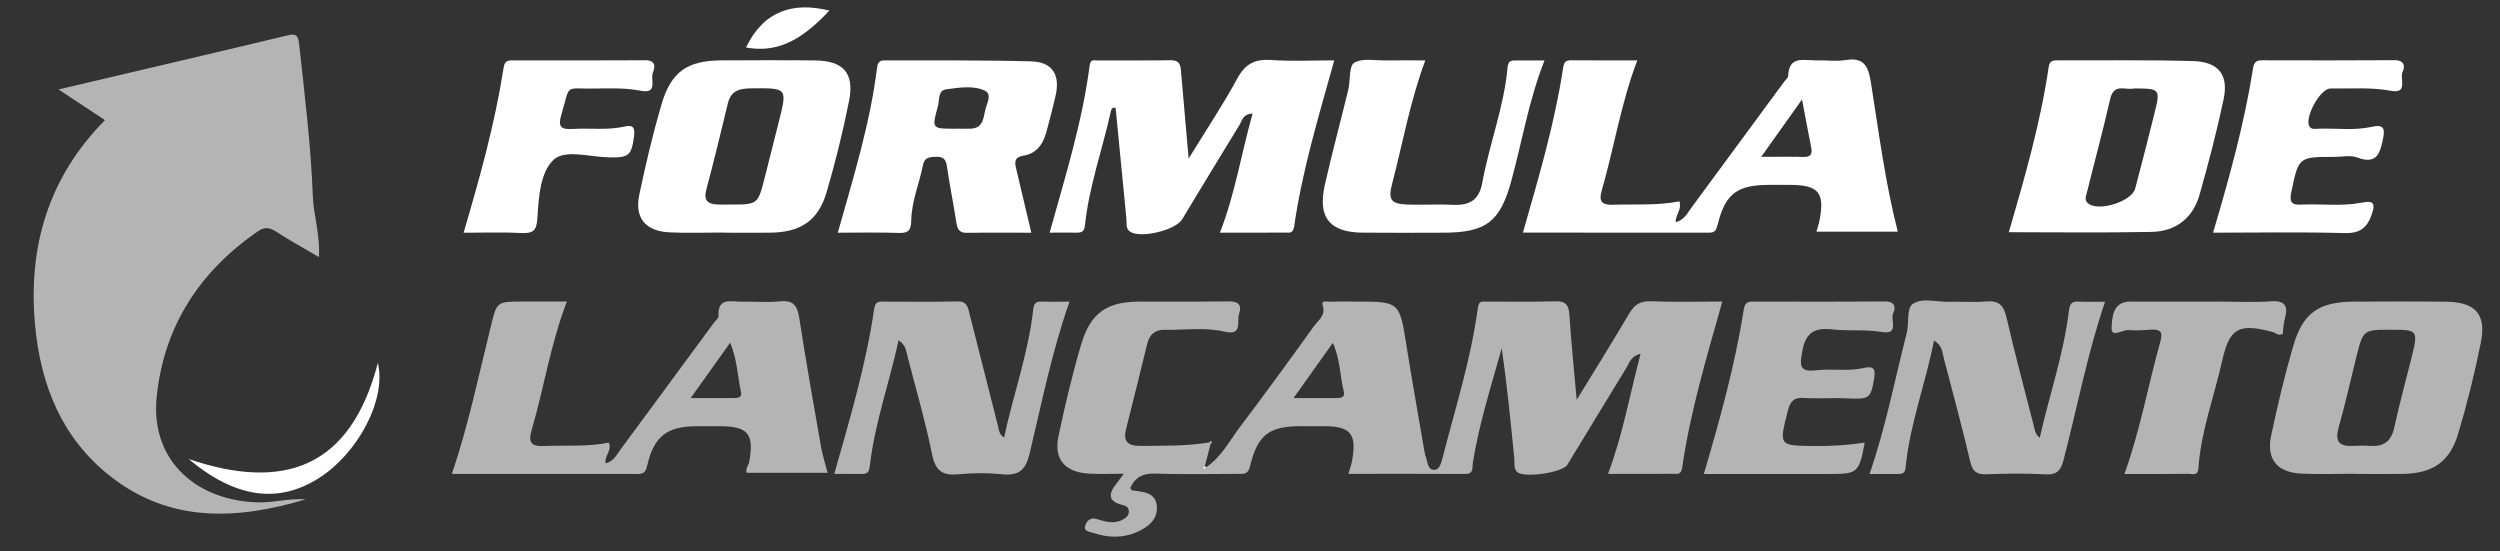 <svg width="68" height="15" viewBox="0 0 68 15" fill="none" xmlns="http://www.w3.org/2000/svg">
<rect x="0" y="0" width="68" height="15" fill="#333333" stroke="none"/>
<g clip-path="url(#clip0_424_969)">
<path d="M8.676 6.993C8.266 6.751 7.885 6.543 7.521 6.307C7.343 6.192 7.209 6.159 7.018 6.289C5.417 7.39 4.446 8.897 4.26 10.817C4.102 12.455 5.241 13.562 6.904 13.661C7.441 13.693 7.784 13.549 8.321 13.58C6.464 14.136 4.645 14.236 3.016 12.966C1.687 11.932 1.107 10.479 0.955 8.855C0.757 6.734 1.303 4.839 2.855 3.267C2.447 2.998 2.059 2.742 1.591 2.433C2.424 2.238 3.175 2.061 3.925 1.884C5.206 1.582 6.488 1.284 7.768 0.975C7.977 0.925 8.103 0.889 8.135 1.186C8.284 2.564 8.457 3.937 8.508 5.325C8.527 5.857 8.711 6.382 8.675 6.993H8.676Z" fill="#B4B4B4"/>
<path d="M32.807 12.709C33.223 12.43 33.445 11.986 33.734 11.603C34.414 10.706 35.076 9.795 35.733 8.88C35.851 8.716 36.065 8.587 35.979 8.312C35.93 8.156 36.094 8.209 36.167 8.206C36.402 8.198 36.638 8.203 36.873 8.203C38.073 8.203 38.067 8.204 38.257 9.405C38.404 10.329 38.569 11.25 38.726 12.172C38.742 12.264 38.755 12.359 38.788 12.445C38.836 12.57 38.832 12.769 38.99 12.78C39.149 12.791 39.198 12.607 39.232 12.474C39.581 11.117 40.008 9.778 40.196 8.385C40.223 8.181 40.299 8.204 40.415 8.203C41.043 8.2 41.671 8.216 42.299 8.195C42.593 8.186 42.671 8.3 42.688 8.57C42.735 9.295 42.809 10.018 42.886 10.875C43.409 10.021 43.87 9.283 44.31 8.535C44.452 8.294 44.606 8.183 44.902 8.194C45.555 8.22 46.209 8.202 46.847 8.202C46.422 9.715 45.976 11.189 45.756 12.715C45.726 12.926 45.62 12.886 45.509 12.887C44.929 12.892 44.351 12.889 43.738 12.889C44.141 11.821 44.33 10.737 44.623 9.625C44.359 9.684 44.322 9.868 44.242 9.998C43.701 10.876 43.171 11.761 42.633 12.64C42.498 12.861 41.433 13.01 41.262 12.834C41.164 12.735 41.202 12.597 41.19 12.476C41.09 11.478 40.993 10.478 40.846 9.473C40.558 10.508 40.231 11.525 40.062 12.582C40.038 12.732 40.099 12.893 39.844 12.892C38.795 12.884 37.747 12.889 36.676 12.889C36.717 12.748 36.755 12.648 36.774 12.544C36.911 11.799 36.742 11.592 35.998 11.592C35.794 11.592 35.59 11.592 35.385 11.592C34.523 11.592 34.206 11.823 34.001 12.682C33.944 12.921 33.814 12.888 33.665 12.889C32.912 12.892 32.159 12.906 31.408 12.882C31.079 12.872 30.874 12.986 30.744 13.268C30.764 13.297 30.776 13.336 30.794 13.338C31.091 13.379 31.44 13.388 31.467 13.778C31.492 14.131 31.225 14.339 30.925 14.472C30.534 14.643 30.131 14.629 29.731 14.493C29.62 14.456 29.452 14.455 29.531 14.263C29.584 14.133 29.692 14.072 29.836 14.119C30.062 14.19 30.291 14.257 30.521 14.144C30.62 14.096 30.714 14.024 30.705 13.897C30.697 13.786 30.607 13.753 30.51 13.729C30.179 13.644 30.125 13.462 30.348 13.181C30.404 13.111 30.455 13.038 30.567 12.886C30.201 12.886 29.911 12.9 29.623 12.883C28.966 12.845 28.658 12.493 28.79 11.867C28.966 11.028 29.165 10.191 29.407 9.37C29.662 8.508 30.109 8.207 30.997 8.203C31.797 8.199 32.598 8.21 33.398 8.197C33.669 8.192 33.793 8.277 33.702 8.545C33.635 8.745 33.808 9.138 33.309 9.021C32.77 8.894 32.215 8.982 31.667 8.971C31.412 8.965 31.265 9.108 31.204 9.353C31.015 10.126 30.824 10.898 30.629 11.669C30.546 11.998 30.669 12.13 31.007 12.128C31.634 12.123 32.262 12.138 32.884 12.035C32.898 12.05 32.912 12.064 32.927 12.078C32.876 12.276 32.824 12.473 32.774 12.673C32.724 12.699 32.704 12.731 32.754 12.776C32.771 12.754 32.789 12.73 32.806 12.707L32.807 12.709ZM35.185 10.827C35.648 10.827 36.002 10.827 36.357 10.827C36.478 10.827 36.59 10.806 36.551 10.65C36.446 10.23 36.458 9.782 36.253 9.326C35.895 9.83 35.573 10.282 35.185 10.827Z" fill="#B4B4B4"/>
<path d="M41.423 6.328C41.852 4.829 42.285 3.369 42.515 1.859C42.538 1.704 42.574 1.638 42.735 1.64C43.328 1.645 43.919 1.642 44.534 1.642C44.088 2.817 43.903 4.022 43.565 5.188C43.481 5.478 43.571 5.581 43.877 5.569C44.483 5.549 45.09 5.596 45.68 5.476C45.75 5.705 45.576 5.833 45.577 6.042C45.808 5.99 45.894 5.802 46.004 5.652C46.85 4.508 47.692 3.362 48.535 2.216C48.571 2.166 48.637 2.115 48.639 2.063C48.659 1.5 49.074 1.65 49.398 1.642C49.664 1.635 49.937 1.676 50.198 1.634C50.7 1.551 50.818 1.803 50.887 2.235C51.103 3.586 51.273 4.946 51.62 6.302H49.407C49.435 6.206 49.465 6.122 49.482 6.037C49.646 5.241 49.477 5.029 48.68 5.029C48.491 5.029 48.303 5.029 48.115 5.029C47.25 5.029 46.925 5.272 46.72 6.11C46.684 6.257 46.648 6.329 46.489 6.329C44.799 6.326 43.109 6.327 41.422 6.327L41.423 6.328ZM49.016 2.704C48.619 3.263 48.291 3.722 47.905 4.266C48.356 4.266 48.708 4.259 49.058 4.269C49.255 4.273 49.3 4.187 49.265 4.013C49.187 3.621 49.115 3.228 49.015 2.705L49.016 2.704Z" fill="white"/>
<path d="M15.418 8.203C14.976 9.358 14.796 10.549 14.461 11.698C14.364 12.032 14.442 12.148 14.799 12.132C15.391 12.106 15.986 12.156 16.56 12.039C16.655 12.268 16.423 12.403 16.477 12.604C16.689 12.547 16.773 12.37 16.879 12.225C17.726 11.081 18.568 9.933 19.412 8.787C19.458 8.723 19.546 8.657 19.543 8.597C19.515 8.075 19.892 8.211 20.175 8.205C20.52 8.198 20.869 8.233 21.21 8.196C21.58 8.156 21.688 8.316 21.74 8.649C21.921 9.82 22.127 10.989 22.332 12.156C22.371 12.384 22.446 12.605 22.512 12.86H20.316C20.261 12.751 20.36 12.666 20.378 12.567C20.518 11.801 20.349 11.593 19.576 11.593C19.372 11.593 19.167 11.593 18.963 11.593C18.147 11.593 17.788 11.862 17.604 12.662C17.564 12.841 17.506 12.892 17.336 12.892C15.659 12.889 13.981 12.89 12.291 12.89C12.742 11.562 13.018 10.22 13.347 8.891C13.515 8.206 13.5 8.202 14.223 8.202H15.419L15.418 8.203ZM18.788 10.827C19.246 10.827 19.599 10.827 19.953 10.827C20.068 10.827 20.191 10.818 20.155 10.657C20.059 10.233 20.056 9.784 19.86 9.322C19.503 9.823 19.18 10.276 18.788 10.826V10.827Z" fill="#B4B4B4"/>
<path d="M36.292 1.641C35.871 3.153 35.422 4.627 35.202 6.153C35.172 6.362 35.068 6.326 34.957 6.326C34.377 6.331 33.799 6.328 33.182 6.328C33.598 5.263 33.763 4.173 34.071 3.09C33.804 3.099 33.784 3.284 33.712 3.401C33.187 4.253 32.673 5.111 32.154 5.965C31.972 6.265 31.019 6.492 30.738 6.301C30.613 6.216 30.651 6.076 30.639 5.957C30.539 4.948 30.443 3.94 30.345 2.936C30.247 2.908 30.227 2.976 30.215 3.028C29.988 4.061 29.623 5.065 29.511 6.124C29.492 6.301 29.421 6.33 29.278 6.328C29.03 6.325 28.781 6.328 28.55 6.328C28.971 4.813 29.437 3.331 29.638 1.786C29.662 1.594 29.769 1.646 29.858 1.645C30.516 1.639 31.176 1.651 31.835 1.638C32.123 1.633 32.113 1.815 32.129 2.007C32.191 2.731 32.256 3.456 32.331 4.313C32.82 3.516 33.27 2.845 33.653 2.137C33.871 1.733 34.134 1.601 34.58 1.632C35.153 1.672 35.732 1.642 36.292 1.642V1.641Z" fill="white"/>
<path d="M22.788 6.329C23.215 4.818 23.667 3.361 23.856 1.842C23.878 1.665 23.953 1.641 24.092 1.642C25.41 1.648 26.73 1.632 28.048 1.669C28.626 1.685 28.841 2.034 28.713 2.601C28.637 2.936 28.55 3.268 28.459 3.6C28.37 3.921 28.194 4.178 27.841 4.233C27.585 4.273 27.596 4.413 27.642 4.599C27.776 5.16 27.908 5.72 28.052 6.33C27.449 6.33 26.873 6.324 26.297 6.333C26.087 6.336 26.04 6.227 26.012 6.049C25.935 5.54 25.83 5.035 25.757 4.526C25.728 4.331 25.656 4.257 25.457 4.264C25.288 4.27 25.147 4.28 25.106 4.483C25.007 4.988 24.796 5.471 24.786 5.99C24.782 6.247 24.722 6.346 24.448 6.336C23.899 6.316 23.35 6.33 22.787 6.33L22.788 6.329ZM25.982 3.5C26.122 3.5 26.262 3.503 26.402 3.5C26.721 3.489 26.749 3.242 26.794 3.013C26.831 2.826 27 2.565 26.788 2.466C26.466 2.316 26.083 2.384 25.734 2.43C25.505 2.46 25.558 2.73 25.51 2.896C25.34 3.501 25.348 3.503 25.982 3.501V3.5Z" fill="white"/>
<path d="M54.64 6.316C55.073 4.824 55.501 3.347 55.724 1.823C55.751 1.634 55.855 1.642 55.98 1.642C57.203 1.645 58.426 1.627 59.647 1.661C60.346 1.68 60.625 2.036 60.481 2.707C60.297 3.575 60.072 4.436 59.83 5.289C59.65 5.929 59.187 6.295 58.521 6.308C57.224 6.334 55.928 6.316 54.639 6.316H54.64ZM58.043 2.405C57.834 2.467 57.498 2.244 57.397 2.691C57.205 3.54 56.975 4.38 56.766 5.226C56.741 5.326 56.688 5.44 56.791 5.529C57.069 5.768 57.982 5.487 58.078 5.126C58.258 4.45 58.429 3.771 58.599 3.093C58.768 2.418 58.758 2.406 58.042 2.406L58.043 2.405Z" fill="white"/>
<path d="M19.669 6.325C19.183 6.325 18.697 6.343 18.212 6.32C17.559 6.29 17.256 5.928 17.388 5.3C17.561 4.478 17.754 3.658 17.989 2.852C18.253 1.944 18.696 1.645 19.638 1.642C20.484 1.639 21.33 1.634 22.176 1.644C22.941 1.654 23.245 1.992 23.095 2.741C22.927 3.579 22.724 4.413 22.482 5.233C22.25 6.013 21.769 6.322 20.937 6.329C20.514 6.333 20.091 6.329 19.667 6.329C19.667 6.327 19.667 6.327 19.667 6.325H19.669ZM19.879 5.563C20.605 5.565 20.615 5.558 20.795 4.853C20.926 4.34 21.054 3.825 21.184 3.311C21.417 2.387 21.417 2.393 20.436 2.403C20.126 2.406 19.882 2.458 19.798 2.811C19.61 3.599 19.416 4.386 19.209 5.169C19.136 5.448 19.249 5.55 19.503 5.562C19.628 5.569 19.754 5.563 19.88 5.563H19.879Z" fill="white"/>
<path d="M64.039 12.886C63.554 12.886 63.067 12.906 62.583 12.881C61.935 12.848 61.64 12.483 61.775 11.849C61.949 11.028 62.143 10.207 62.379 9.401C62.642 8.501 63.085 8.206 64.036 8.204C64.867 8.202 65.696 8.197 66.527 8.206C67.33 8.214 67.634 8.543 67.479 9.316C67.311 10.154 67.106 10.987 66.86 11.805C66.63 12.572 66.156 12.879 65.355 12.89C64.916 12.896 64.478 12.891 64.039 12.891C64.039 12.889 64.039 12.887 64.039 12.885V12.886ZM65.033 8.969C64.28 8.969 64.275 8.973 64.093 9.709C63.935 10.344 63.793 10.984 63.614 11.614C63.508 11.988 63.604 12.151 63.999 12.128C64.156 12.12 64.314 12.117 64.469 12.128C64.846 12.155 65.045 11.997 65.126 11.621C65.264 10.981 65.44 10.35 65.597 9.715C65.778 8.985 65.765 8.969 65.033 8.969Z" fill="#B4B4B4"/>
<path d="M24.441 9.258C24.188 10.421 23.79 11.521 23.658 12.682C23.638 12.854 23.584 12.893 23.436 12.892C23.186 12.888 22.935 12.891 22.692 12.891C23.116 11.397 23.554 9.924 23.778 8.401C23.804 8.221 23.876 8.204 24.011 8.204C24.686 8.204 25.362 8.216 26.037 8.198C26.314 8.19 26.33 8.373 26.375 8.55C26.633 9.564 26.889 10.577 27.146 11.591C27.172 11.695 27.173 11.81 27.31 11.902C27.561 10.737 27.964 9.623 28.1 8.448C28.121 8.271 28.151 8.195 28.335 8.203C28.583 8.212 28.832 8.205 29.091 8.205C28.608 9.57 28.336 10.963 28.005 12.337C27.896 12.793 27.708 12.945 27.254 12.9C26.865 12.861 26.467 12.862 26.078 12.9C25.646 12.942 25.445 12.818 25.353 12.362C25.175 11.476 24.921 10.605 24.693 9.729C24.651 9.571 24.647 9.385 24.442 9.258H24.441Z" fill="#B4B4B4"/>
<path d="M52.606 9.261C52.373 10.443 51.945 11.542 51.833 12.713C51.818 12.868 51.749 12.892 51.627 12.892C51.376 12.892 51.126 12.892 50.851 12.892C51.291 11.627 51.535 10.335 51.862 9.064C51.93 8.797 51.857 8.394 52.016 8.276C52.275 8.083 52.677 8.22 53.02 8.209C53.349 8.197 53.682 8.23 54.008 8.2C54.352 8.168 54.498 8.288 54.575 8.628C54.802 9.616 55.068 10.595 55.318 11.579C55.345 11.684 55.347 11.797 55.481 11.909C55.744 10.744 56.13 9.633 56.273 8.466C56.299 8.26 56.344 8.194 56.542 8.204C56.776 8.215 57.012 8.207 57.257 8.207C56.776 9.626 56.501 11.077 56.131 12.504C56.056 12.791 55.956 12.92 55.635 12.902C55.103 12.873 54.568 12.88 54.035 12.9C53.767 12.91 53.655 12.829 53.591 12.56C53.37 11.618 53.118 10.683 52.872 9.748C52.83 9.59 52.837 9.402 52.608 9.264L52.606 9.261Z" fill="#B4B4B4"/>
<path d="M42.011 1.642C41.581 2.734 41.402 3.845 41.107 4.924C40.806 6.023 40.429 6.326 39.275 6.329C38.537 6.331 37.799 6.336 37.06 6.328C36.165 6.319 35.837 5.918 36.035 5.032C36.23 4.165 36.463 3.306 36.673 2.442C36.734 2.19 36.687 1.796 36.835 1.707C37.058 1.574 37.408 1.649 37.704 1.644C38.049 1.638 38.393 1.643 38.768 1.643C38.356 2.75 38.157 3.883 37.867 4.993C37.749 5.442 37.835 5.551 38.306 5.565C38.714 5.576 39.124 5.551 39.531 5.571C39.977 5.593 40.235 5.432 40.318 4.972C40.51 3.915 40.912 2.901 41.007 1.823C41.024 1.628 41.138 1.646 41.261 1.644C41.496 1.642 41.731 1.644 42.011 1.644V1.642Z" fill="white"/>
<path d="M60.195 6.329C60.637 4.839 61.044 3.371 61.282 1.863C61.313 1.663 61.392 1.64 61.548 1.64C62.741 1.642 63.934 1.646 65.127 1.637C65.398 1.635 65.426 1.797 65.348 1.963C65.266 2.141 65.513 2.558 65.031 2.469C64.485 2.368 63.935 2.416 63.388 2.407C63.112 2.403 62.672 3.206 62.817 3.439C62.877 3.534 62.985 3.502 63.072 3.5C63.557 3.485 64.047 3.557 64.526 3.447C64.831 3.377 64.875 3.497 64.82 3.765C64.74 4.163 64.653 4.489 64.111 4.282C63.933 4.214 63.707 4.267 63.503 4.267C62.516 4.267 62.523 4.268 62.323 5.229C62.272 5.475 62.315 5.581 62.584 5.566C63.131 5.538 63.684 5.618 64.228 5.514C64.525 5.458 64.631 5.493 64.511 5.833C64.377 6.214 64.179 6.352 63.76 6.34C62.572 6.307 61.382 6.329 60.195 6.329Z" fill="white"/>
<path d="M50.72 12.037C50.57 12.849 50.523 12.892 49.804 12.892C48.649 12.892 47.492 12.892 46.344 12.892C46.785 11.4 47.19 9.934 47.43 8.427C47.461 8.229 47.532 8.203 47.691 8.203C48.883 8.204 50.074 8.209 51.266 8.199C51.531 8.197 51.577 8.346 51.495 8.517C51.409 8.694 51.672 9.114 51.189 9.031C50.736 8.953 50.279 9.011 49.831 8.959C49.328 8.901 49.1 9.074 49.018 9.576C48.96 9.93 48.928 10.126 49.392 10.072C49.825 10.021 50.27 10.108 50.703 10.008C50.924 9.957 51.02 10.004 50.981 10.261C50.891 10.838 50.853 10.867 50.239 10.836C49.848 10.816 49.454 10.85 49.064 10.823C48.78 10.805 48.691 10.93 48.628 11.178C48.386 12.13 48.379 12.121 49.362 12.131C49.812 12.136 50.262 12.108 50.72 12.039V12.037Z" fill="#B4B4B4"/>
<path d="M12.61 6.33C13.051 4.833 13.46 3.365 13.696 1.856C13.722 1.692 13.771 1.642 13.921 1.642C15.13 1.643 16.338 1.646 17.547 1.639C17.828 1.637 17.828 1.81 17.759 1.973C17.682 2.153 17.908 2.562 17.432 2.469C17.011 2.387 16.588 2.402 16.165 2.409C15.328 2.42 15.524 2.264 15.265 3.132C15.16 3.485 15.299 3.524 15.591 3.507C16.06 3.479 16.533 3.548 16.998 3.44C17.21 3.391 17.275 3.467 17.248 3.685C17.177 4.248 17.103 4.297 16.516 4.278C16.016 4.262 15.357 4.061 15.056 4.347C14.687 4.699 14.653 5.376 14.617 5.933C14.595 6.264 14.509 6.354 14.186 6.338C13.66 6.312 13.13 6.33 12.608 6.33L12.61 6.33Z" fill="white"/>
<path d="M57.785 12.892C58.22 11.682 58.429 10.47 58.762 9.29C58.837 9.025 58.76 8.95 58.506 8.967C58.303 8.981 58.097 8.996 57.896 8.978C57.733 8.962 57.417 9.207 57.436 8.909C57.452 8.662 57.45 8.203 57.94 8.204C58.756 8.205 59.57 8.204 60.386 8.204C60.841 8.204 61.297 8.229 61.749 8.196C62.151 8.167 62.248 8.313 62.146 8.675C62.108 8.807 62.108 8.95 62.091 9.08C61.976 9.147 61.905 9.056 61.824 9.033C60.897 8.784 60.644 8.911 60.439 9.829C60.222 10.799 59.864 11.739 59.796 12.741C59.781 12.958 59.628 12.886 59.524 12.888C58.961 12.895 58.397 12.892 57.784 12.892H57.785Z" fill="#B4B4B4"/>
<path d="M10.278 9.871C10.518 10.88 9.721 12.356 8.644 13.023C7.55 13.702 6.4 13.544 5.131 12.486C7.721 13.364 9.535 12.729 10.278 9.871Z" fill="white"/>
<path d="M20.291 1.292C20.772 0.296 21.564 0.044 22.559 0.287C21.762 1.142 21.103 1.438 20.291 1.292Z" fill="white"/>
<path d="M32.886 12.037C32.903 12.021 32.932 11.989 32.937 11.992C32.981 12.024 32.963 12.054 32.928 12.081C32.914 12.067 32.9 12.053 32.886 12.038V12.037Z" fill="#B4B4B4"/>
<path d="M32.807 12.709C32.79 12.731 32.772 12.755 32.755 12.778C32.705 12.732 32.725 12.7 32.775 12.674C32.785 12.685 32.795 12.697 32.806 12.709H32.807Z" fill="#FDFDFD"/>
</g>
<defs>
<clipPath id="clip0_424_969">
<rect width="66.601" height="14.4" fill="white" transform="translate(0.915 0.2)"/>
</clipPath>
</defs>
</svg>
